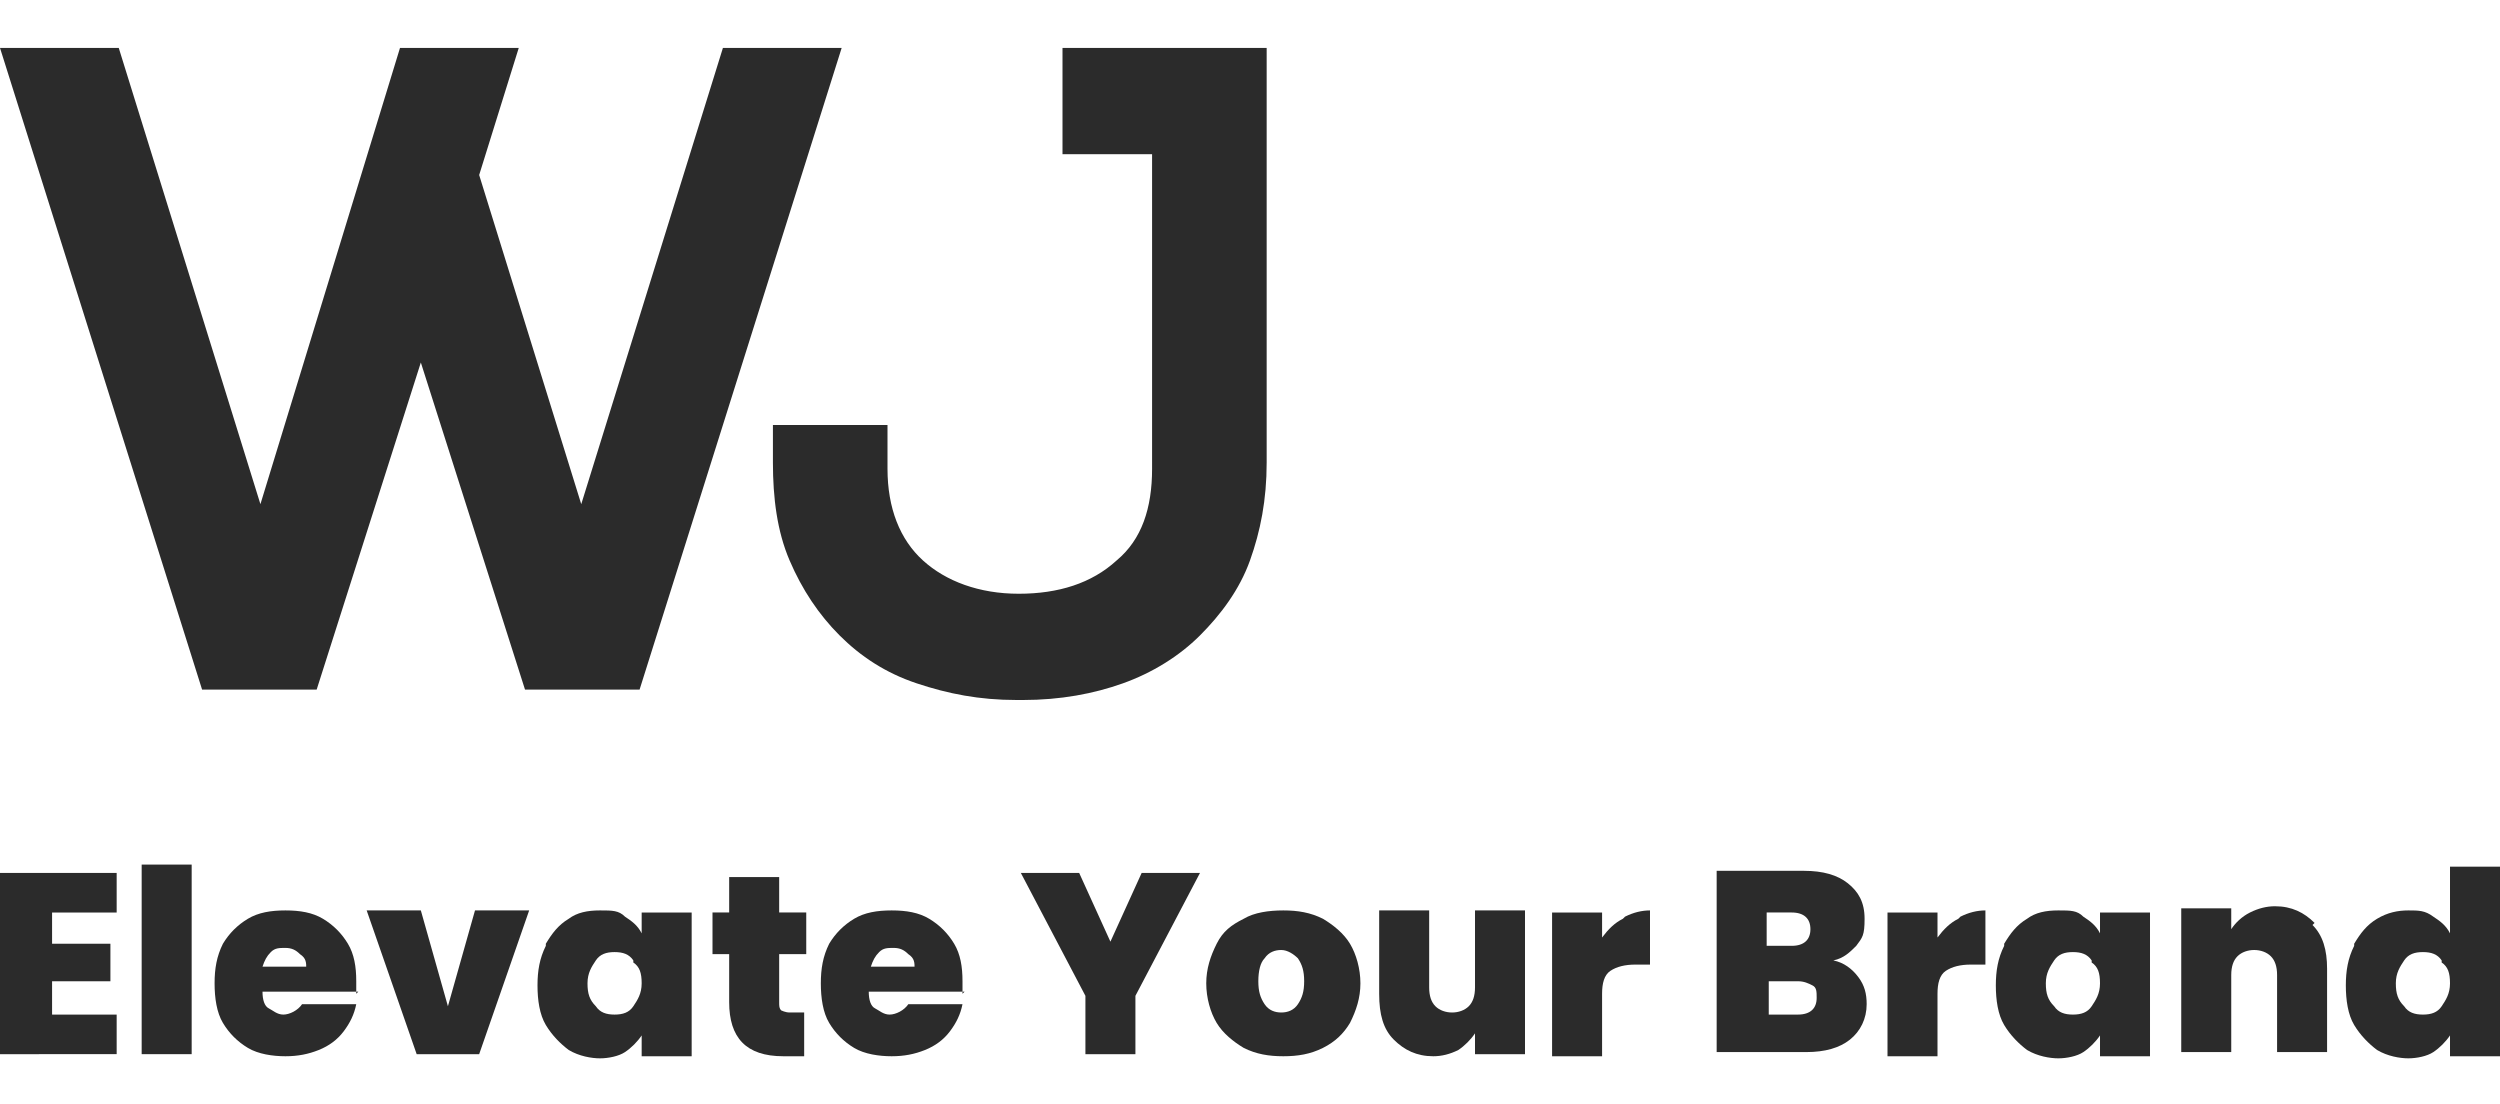 <?xml version="1.0" encoding="UTF-8"?>
<svg id="Layer_1" xmlns="http://www.w3.org/2000/svg" version="1.1" viewBox="0 0 120 53">
  <!-- Generator: Adobe Illustrator 29.6.1, SVG Export Plug-In . SVG Version: 2.1.1 Build 9)  -->
  <defs>
    <style>
      .st0 {
        fill: #2b2b2b;
      }
    </style>
  </defs>
  <g>
    <path class="st0" d="M0,2.3h5.7l6.8,21.9L19.2,2.3h5.7l-1.9,6.1,4.9,15.8,6.8-21.9h5.7l-9.7,30.8h-5.5l-5-15.7-5,15.7h-5.5L0,2.3Z"/>
    <path class="st0" d="M48.8,33.6c-1.8,0-3.3-.3-4.8-.8s-2.7-1.3-3.7-2.3c-1-1-1.8-2.2-2.4-3.6-.6-1.4-.8-3-.8-4.7v-1.8s5.5,0,5.5,0v2.1c0,1.9.6,3.4,1.7,4.4s2.7,1.6,4.6,1.6,3.5-.5,4.7-1.6c1.2-1,1.7-2.5,1.7-4.4V7.4h-4.3V2.3h9.8v19.9c0,1.8-.3,3.3-.8,4.7s-1.4,2.6-2.4,3.6c-1,1-2.3,1.8-3.7,2.3-1.4.5-3,.8-4.8.8h-.2Z"/>
  </g>
  <g>
    <path class="st0" d="M2.5,43.9v1.4h2.8v1.8h-2.8v1.6h3.1v1.9H0v-8.7h5.6v1.9h-3.1Z"/>
    <path class="st0" d="M9.2,41.5v9.1h-2.4v-9.1h2.4Z"/>
    <path class="st0" d="M17.2,47.6h-4.6c0,.4.1.7.3.8s.4.3.7.3.7-.2.9-.5h2.6c-.1.5-.3.9-.6,1.3-.3.4-.7.7-1.2.9s-1,.3-1.6.3-1.3-.1-1.8-.4c-.5-.3-.9-.7-1.2-1.2-.3-.5-.4-1.2-.4-1.9s.1-1.3.4-1.9c.3-.5.7-.9,1.2-1.2.5-.3,1.1-.4,1.8-.4s1.3.1,1.8.4.9.7,1.2,1.2.4,1.1.4,1.8,0,.4,0,.6ZM14.7,46.5c0-.3,0-.5-.3-.7-.2-.2-.4-.3-.7-.3s-.5,0-.7.2c-.2.2-.3.4-.4.7h2.1Z"/>
    <path class="st0" d="M21.5,48.3l1.3-4.6h2.6l-2.4,6.9h-3l-2.4-6.9h2.6l1.3,4.6Z"/>
    <path class="st0" d="M26.2,45.3c.3-.5.6-.9,1.1-1.2.4-.3.9-.4,1.5-.4s.9,0,1.2.3c.3.2.6.4.8.8v-1h2.4v6.9h-2.4v-1c-.2.3-.5.6-.8.8-.3.2-.8.3-1.2.3s-1-.1-1.5-.4c-.4-.3-.8-.7-1.1-1.2-.3-.5-.4-1.2-.4-1.9s.1-1.3.4-1.9ZM30.4,46.1c-.2-.3-.5-.4-.9-.4s-.7.1-.9.4c-.2.3-.4.6-.4,1.1s.1.8.4,1.1c.2.3.5.4.9.4s.7-.1.9-.4c.2-.3.4-.6.4-1.1s-.1-.8-.4-1Z"/>
    <path class="st0" d="M38.6,48.6v2.1h-1c-1.8,0-2.6-.9-2.6-2.6v-2.3h-.8v-2h.8v-1.7h2.4v1.7h1.3v2h-1.3v2.3c0,.2,0,.3.1.4,0,0,.2.1.4.1h.7Z"/>
    <path class="st0" d="M46.3,47.6h-4.6c0,.4.1.7.3.8s.4.3.7.3.7-.2.9-.5h2.6c-.1.5-.3.9-.6,1.3-.3.4-.7.7-1.2.9s-1,.3-1.6.3-1.3-.1-1.8-.4c-.5-.3-.9-.7-1.2-1.2-.3-.5-.4-1.2-.4-1.9s.1-1.3.4-1.9c.3-.5.7-.9,1.2-1.2.5-.3,1.1-.4,1.8-.4s1.3.1,1.8.4.9.7,1.2,1.2.4,1.1.4,1.8,0,.4,0,.6ZM43.9,46.5c0-.3,0-.5-.3-.7-.2-.2-.4-.3-.7-.3s-.5,0-.7.2c-.2.2-.3.4-.4.7h2.1Z"/>
    <path class="st0" d="M57.6,41.9l-3.1,5.9v2.8h-2.4v-2.8l-3.1-5.9h2.8l1.5,3.3,1.5-3.3h2.7Z"/>
    <path class="st0" d="M59.7,50.3c-.5-.3-1-.7-1.3-1.2-.3-.5-.5-1.2-.5-1.9s.2-1.3.5-1.9.7-.9,1.3-1.2c.5-.3,1.2-.4,1.9-.4s1.3.1,1.9.4c.5.3,1,.7,1.3,1.2.3.5.5,1.2.5,1.9s-.2,1.3-.5,1.9c-.3.5-.7.9-1.3,1.2-.6.3-1.2.4-1.9.4s-1.3-.1-1.9-.4ZM62.3,48.2c.2-.3.3-.6.3-1.1s-.1-.8-.3-1.1c-.2-.2-.5-.4-.8-.4s-.6.1-.8.4c-.2.2-.3.6-.3,1.1s.1.8.3,1.1.5.4.8.4.6-.1.8-.4Z"/>
    <path class="st0" d="M73.2,43.7v6.9h-2.4v-1c-.2.3-.5.6-.8.8-.4.2-.8.3-1.2.3-.8,0-1.4-.3-1.9-.8s-.7-1.2-.7-2.2v-4h2.4v3.7c0,.4.1.7.3.9.2.2.5.3.8.3s.6-.1.8-.3.3-.5.3-.9v-3.7h2.4Z"/>
    <path class="st0" d="M78,44c.4-.2.8-.3,1.2-.3v2.6h-.7c-.5,0-.9.1-1.2.3s-.4.6-.4,1.1v3h-2.4v-6.9h2.4v1.2c.3-.4.6-.7,1-.9Z"/>
    <path class="st0" d="M89.2,46.9c.3.4.4.8.4,1.3,0,.7-.3,1.3-.8,1.7s-1.2.6-2.1.6h-4.3v-8.7h4.2c.9,0,1.6.2,2.1.6s.8.9.8,1.7-.1.9-.4,1.3c-.3.3-.6.6-1.1.7.5.1.9.4,1.2.8ZM84.8,45.4h1.2c.6,0,.9-.3.9-.8s-.3-.8-.9-.8h-1.2v1.5ZM87.2,47.9c0-.3,0-.5-.2-.6s-.4-.2-.7-.2h-1.4v1.6h1.4c.6,0,.9-.3.9-.8Z"/>
    <path class="st0" d="M94.1,44c.4-.2.8-.3,1.2-.3v2.6h-.7c-.5,0-.9.1-1.2.3s-.4.6-.4,1.1v3h-2.4v-6.9h2.4v1.2c.3-.4.6-.7,1-.9Z"/>
    <path class="st0" d="M96.2,45.3c.3-.5.6-.9,1.1-1.2.4-.3.9-.4,1.5-.4s.9,0,1.2.3c.3.2.6.4.8.8v-1h2.4v6.9h-2.4v-1c-.2.3-.5.6-.8.8s-.8.3-1.2.3-1-.1-1.5-.4c-.4-.3-.8-.7-1.1-1.2-.3-.5-.4-1.2-.4-1.9s.1-1.3.4-1.9ZM100.4,46.1c-.2-.3-.5-.4-.9-.4s-.7.1-.9.4c-.2.3-.4.6-.4,1.1s.1.8.4,1.1c.2.3.5.4.9.4s.7-.1.9-.4c.2-.3.4-.6.4-1.1s-.1-.8-.4-1Z"/>
    <path class="st0" d="M111,44.4c.5.5.7,1.2.7,2.1v4h-2.4v-3.7c0-.4-.1-.7-.3-.9-.2-.2-.5-.3-.8-.3s-.6.1-.8.3c-.2.2-.3.5-.3.9v3.7h-2.4v-6.9h2.4v1c.2-.3.5-.6.9-.8s.8-.3,1.2-.3c.8,0,1.4.3,1.9.8Z"/>
    <path class="st0" d="M113,45.3c.3-.5.6-.9,1.1-1.2.5-.3,1-.4,1.5-.4s.8,0,1.2.3c.3.2.6.4.8.8v-3.2h2.4v9.1h-2.4v-1c-.2.3-.5.6-.8.8-.3.2-.8.3-1.2.3s-1-.1-1.5-.4c-.4-.3-.8-.7-1.1-1.2-.3-.5-.4-1.2-.4-1.9s.1-1.3.4-1.9ZM117.2,46.1c-.2-.3-.5-.4-.9-.4s-.7.1-.9.4c-.2.3-.4.6-.4,1.1s.1.8.4,1.1c.2.3.5.4.9.4s.7-.1.9-.4c.2-.3.4-.6.4-1.1s-.1-.8-.4-1Z"/>
  </g>
</svg>